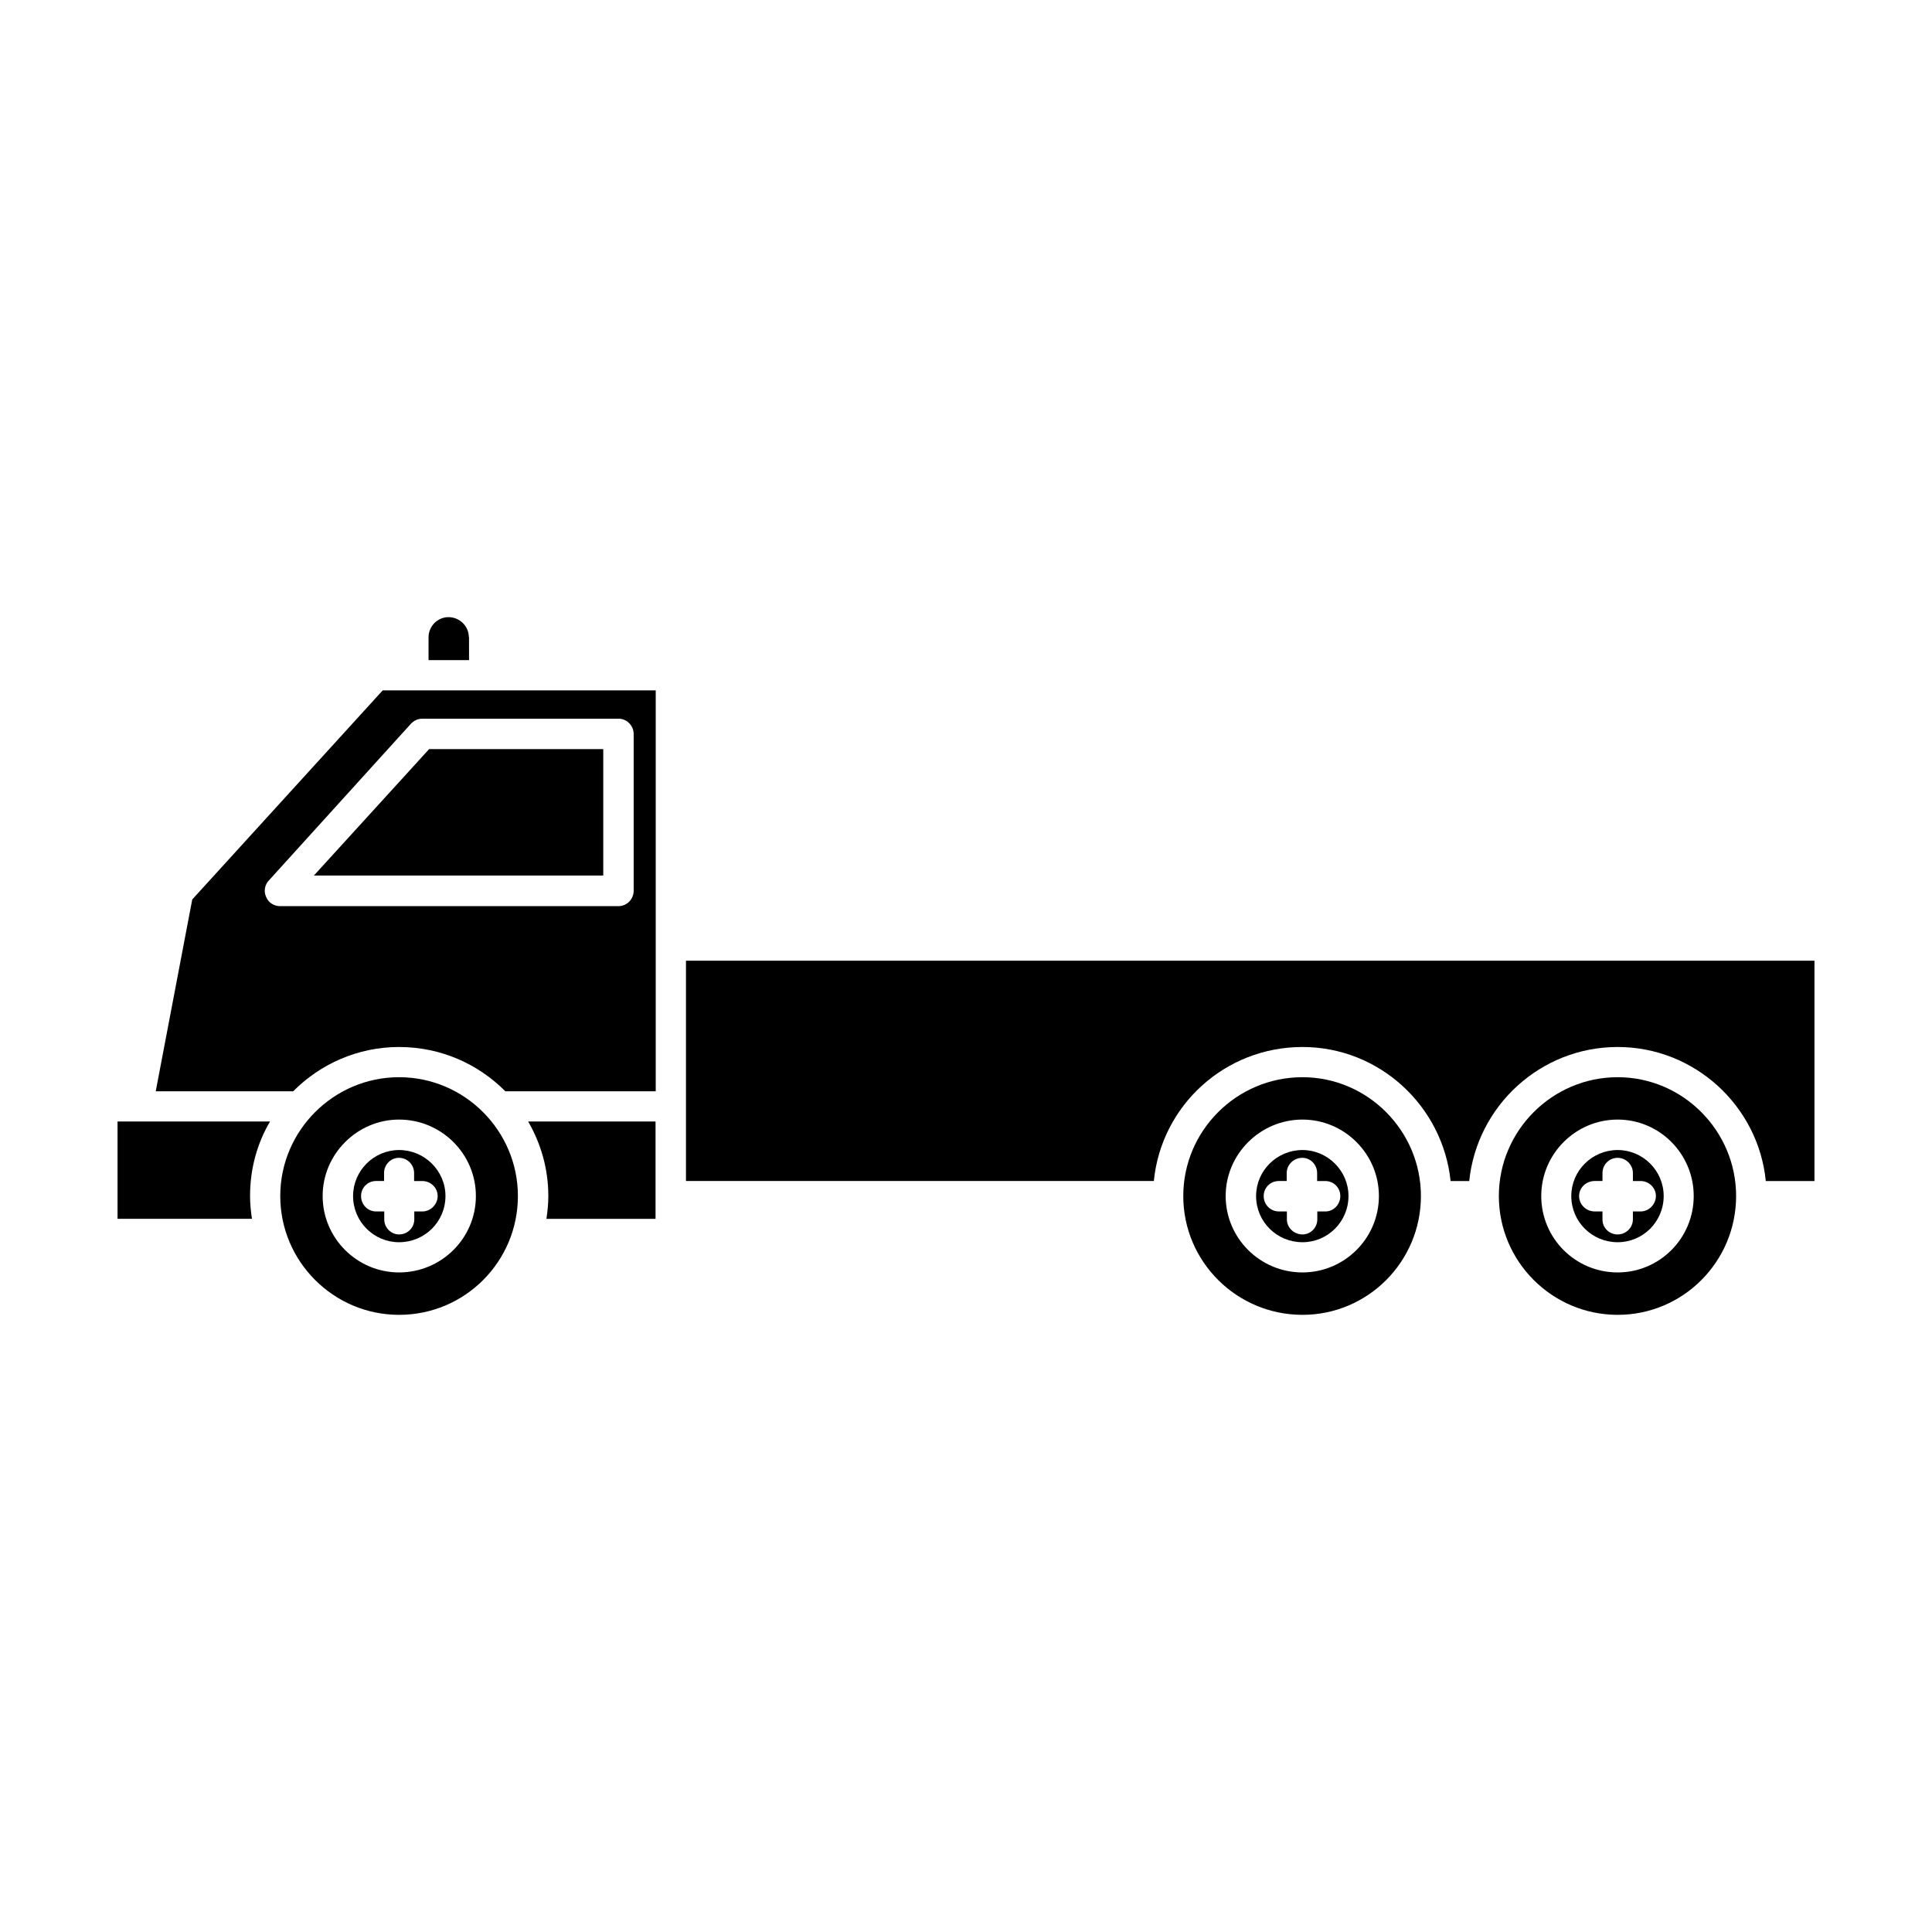 <?xml version="1.0" encoding="UTF-8"?>
<!-- Uploaded to: SVG Repo, www.svgrepo.com, Generator: SVG Repo Mixer Tools -->
<svg fill="#000000" width="800px" height="800px" version="1.1" viewBox="144 144 512 512" xmlns="http://www.w3.org/2000/svg">
 <g>
  <path d="m325.79 398.59v58.391h123.99c1.961-19.949 18.789-35.516 39.395-35.516 20.355 0 37.18 15.617 39.246 35.52h4.938c2.066-19.949 18.895-35.52 39.348-35.52 20.355 0 37.281 15.617 39.246 35.52h12.898v-58.395z"/>
  <path d="m249.76 429.47c-17.332 0-31.488 14.156-31.488 31.488 0 17.383 14.156 31.488 31.488 31.488 17.434 0 31.488-14.105 31.488-31.488 0-17.281-14.105-31.488-31.488-31.488zm0 51.738c-11.133 0-20.254-9.07-20.254-20.254 0-11.133 9.168-20.254 20.254-20.254 11.234 0 20.355 9.117 20.355 20.254 0 11.238-9.172 20.254-20.355 20.254z"/>
  <path d="m249.76 448.77c-6.699 0-12.191 5.492-12.191 12.191 0 6.801 5.492 12.242 12.191 12.242 6.801 0 12.293-5.441 12.293-12.242 0-6.699-5.543-12.191-12.293-12.191zm10.227 12.195c0 2.215-1.863 4.082-4.031 4.082l-2.164-0.004v2.117c0 2.168-1.762 3.981-4.031 3.981-2.168 0-3.93-1.812-3.93-3.981v-2.117h-2.215c-2.168 0-3.93-1.812-3.93-4.082 0-2.215 1.762-3.981 3.93-3.981h2.168l-0.004-2.113c0-2.215 1.762-4.031 3.93-4.031 2.266 0 4.031 1.812 4.031 4.031v2.117h2.168c2.215 0 4.078 1.762 4.078 3.981z"/>
  <path d="m289.31 460.96c0 2.066-0.203 4.082-0.504 6.047h28.918v-25.797h-33.754c3.375 5.844 5.34 12.543 5.34 19.75z"/>
  <path d="m268.25 312.89c0-2.973-2.469-5.34-5.391-5.34-2.871 0-5.289 2.367-5.289 5.34v6.047h10.73l-0.004-6.047z"/>
  <path d="m175.15 441.21v25.793h35.621c-0.301-2.016-0.504-3.981-0.504-6.047 0-7.203 1.863-13.906 5.289-19.75z"/>
  <path d="m303.87 376.02v-33.5h-46.148l-30.531 33.5z"/>
  <path d="m572.7 429.47c-17.332 0-31.488 14.156-31.488 31.488 0 17.383 14.156 31.488 31.488 31.488s31.387-14.105 31.387-31.488c0-17.281-14.105-31.488-31.387-31.488zm0 51.738c-11.234 0-20.254-9.07-20.254-20.254 0-11.133 9.07-20.254 20.254-20.254 11.133 0 20.152 9.117 20.152 20.254 0 11.238-9.066 20.254-20.152 20.254z"/>
  <path d="m489.17 429.47c-17.434 0-31.59 14.156-31.59 31.488 0 17.383 14.156 31.488 31.59 31.488 17.332 0 31.387-14.105 31.387-31.488 0-17.281-14.105-31.488-31.387-31.488zm0 51.738c-11.234 0-20.355-9.07-20.355-20.254 0-11.133 9.168-20.254 20.355-20.254 11.133 0 20.254 9.117 20.254 20.254 0 11.238-9.168 20.254-20.254 20.254z"/>
  <path d="m489.17 448.77c-6.801 0-12.293 5.492-12.293 12.191 0 6.801 5.492 12.242 12.293 12.242 6.699 0 12.191-5.441 12.191-12.242 0-6.699-5.539-12.191-12.191-12.191zm10.027 12.195c0 2.215-1.762 4.082-3.93 4.082l-2.168-0.004v2.117c0 2.168-1.762 3.981-3.93 3.981-2.266 0-4.133-1.812-4.133-3.981l0.004-2.117h-2.117c-2.266 0-4.031-1.812-4.031-4.082 0-2.215 1.762-3.981 4.031-3.981h2.066v-2.113c0-2.215 1.863-4.031 4.133-4.031 2.168 0 3.93 1.812 3.93 4.031v2.117h2.168c2.211 0 3.977 1.762 3.977 3.981z"/>
  <path d="m253.49 326.95h-8.062l-50.48 55.418-9.676 50.836h36.426c7.203-7.254 17.129-11.738 28.062-11.738 11.035 0 20.957 4.484 28.164 11.738h39.852v-106.25zm58.441 11.59v41.516c0 2.215-1.762 4.082-4.031 4.082l-89.73-0.004c-1.562 0-3.074-0.957-3.629-2.418-0.703-1.461-0.398-3.176 0.66-4.332l37.684-41.566c0.805-0.855 1.863-1.359 3.074-1.359h51.941c2.266 0 4.031 1.863 4.031 4.082z"/>
  <path d="m572.7 448.77c-6.801 0-12.293 5.492-12.293 12.191 0 6.801 5.492 12.242 12.293 12.242 6.699 0 12.191-5.441 12.191-12.242 0.004-6.699-5.488-12.191-12.191-12.191zm10.129 12.195c0 2.215-1.863 4.082-4.031 4.082l-2.066-0.004v2.117c0 2.215-1.863 3.981-4.031 3.981-2.266 0-4.031-1.762-4.031-3.981l0.004-2.117h-2.066c-2.266 0-4.133-1.812-4.133-4.082 0-2.215 1.863-3.981 4.133-3.981h2.066v-2.113c0-2.215 1.762-4.031 4.031-4.031 2.168 0 4.031 1.812 4.031 4.031v2.117h2.066c2.164 0 4.027 1.762 4.027 3.981z"/>
 </g>
</svg>